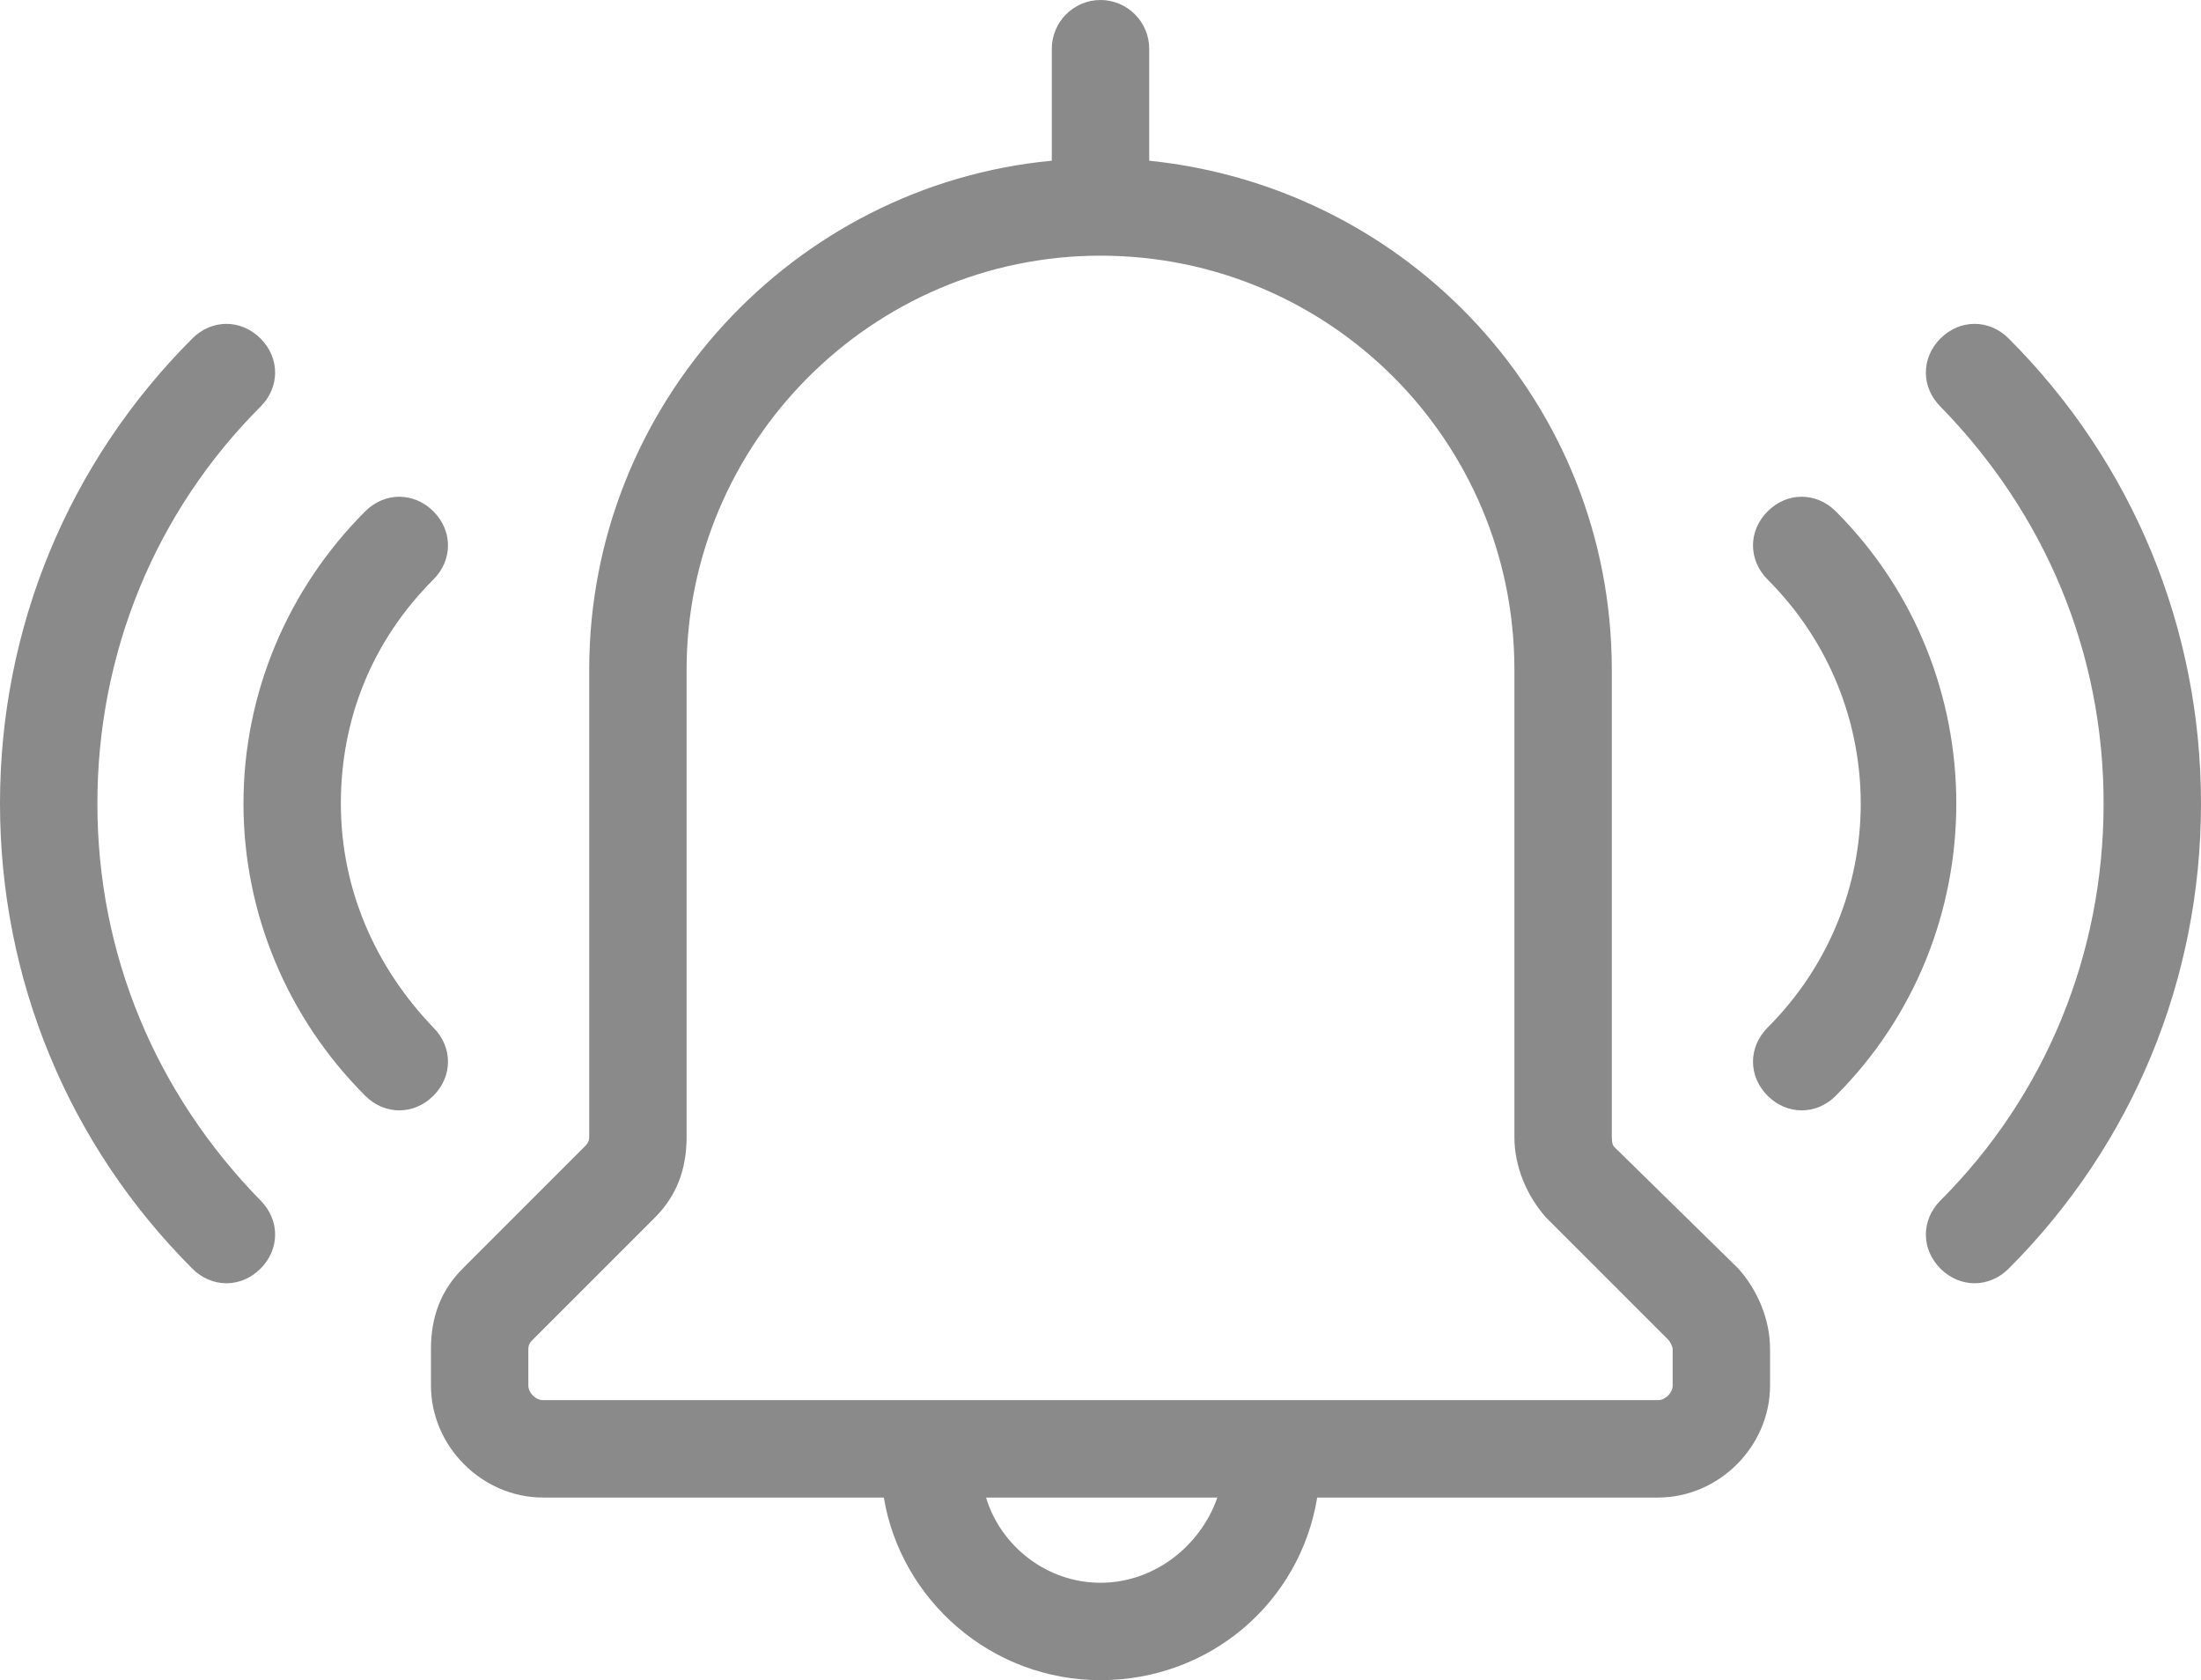 <?xml version="1.0" encoding="UTF-8" standalone="no"?><svg xmlns="http://www.w3.org/2000/svg" xmlns:xlink="http://www.w3.org/1999/xlink" fill="#8a8a8a" height="69" preserveAspectRatio="xMidYMid meet" version="1" viewBox="4.8 15.5 90.4 69.0" width="90.4" zoomAndPan="magnify"><g id="change1_1"><path d="M71.1,62.6C71,62.5,71,62.3,71,62.1V43c0-10.9-8.3-19.8-19-20.9v-4.6c0-1.1-0.9-2-2-2s-2,0.9-2,2v4.6c-10.6,1-19,10-19,20.9 v19.2c0,0.2-0.1,0.3-0.2,0.4l-5,5c-0.9,0.9-1.3,2-1.3,3.3v1.5c0,2.5,2.1,4.6,4.6,4.6h14c0.7,4.2,4.4,7.5,8.9,7.5s8.2-3.2,8.9-7.5h14 c2.5,0,4.6-2.1,4.6-4.6v-1.5c0-1.2-0.5-2.4-1.3-3.3L71.1,62.6z M50,80.5c-2.2,0-4.1-1.5-4.7-3.5h9.5C54.1,79,52.2,80.5,50,80.5z M73.5,72.4c0,0.3-0.3,0.6-0.6,0.6H27.1c-0.3,0-0.6-0.3-0.6-0.6v-1.5c0-0.2,0.1-0.3,0.2-0.4l5-5c0.9-0.9,1.3-2,1.3-3.3V43 c0-9.3,7.6-17,17-17s17,7.6,17,17v19.2c0,1.2,0.5,2.4,1.3,3.3l5,5c0.1,0.1,0.2,0.3,0.2,0.4V72.4z M22.6,60.5 c-0.4,0.4-0.9,0.6-1.4,0.6s-1-0.2-1.4-0.6c-3.2-3.2-5-7.5-5-12c0-4.5,1.8-8.8,5-12c0.8-0.8,2-0.8,2.8,0c0.8,0.8,0.8,2,0,2.8 c-2.5,2.5-3.8,5.7-3.8,9.2c0,3.5,1.4,6.7,3.8,9.2C23.4,58.5,23.4,59.7,22.6,60.5z M15.5,64.8c0.8,0.8,0.8,2,0,2.8 c-0.4,0.4-0.9,0.6-1.4,0.6s-1-0.2-1.4-0.6c-5.1-5.1-7.9-11.9-7.9-19.1s2.8-14,7.9-19.1c0.8-0.8,2-0.8,2.8,0c0.8,0.8,0.8,2,0,2.8 c-4.3,4.3-6.7,10.1-6.7,16.3S11.2,60.4,15.5,64.8z M80.2,60.5c-0.4,0.4-0.9,0.6-1.4,0.6s-1-0.2-1.4-0.6c-0.8-0.8-0.8-2,0-2.8 c5.1-5.1,5.1-13.3,0-18.4c-0.8-0.8-0.8-2,0-2.8c0.8-0.8,2-0.8,2.8,0C86.8,43.1,86.8,53.9,80.2,60.5z M95.2,48.5 c0,7.2-2.8,14-7.9,19.1c-0.4,0.4-0.9,0.6-1.4,0.6s-1-0.2-1.4-0.6c-0.8-0.8-0.8-2,0-2.8c4.3-4.3,6.7-10.1,6.7-16.3 s-2.4-11.9-6.7-16.3c-0.8-0.8-0.8-2,0-2.8c0.8-0.8,2-0.8,2.8,0C92.4,34.5,95.2,41.3,95.2,48.5z" fill="inherit"/></g></svg>